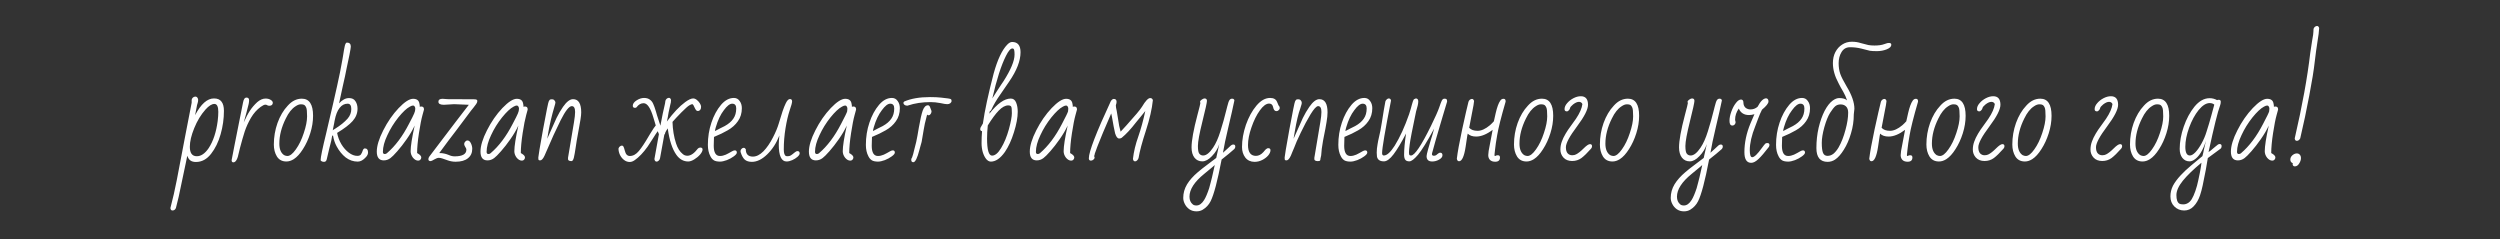 <?xml version="1.0" encoding="UTF-8"?> <svg xmlns="http://www.w3.org/2000/svg" width="982" height="94" viewBox="0 0 982 94" fill="none"><rect x="0" y="0" width="982" height="94" fill="#333333" stroke="none"/> <path d="M67.752 82.68C67.272 82.68 67 82.36 66.936 81.72C67.896 78.072 68.728 74.424 69.432 70.776L70.872 63.24L72.312 55.704L72.696 53.688C73.976 47.032 74.84 42.584 75.288 40.344V39.288C75.288 38.968 75.432 38.664 75.72 38.376C76.008 38.088 76.344 37.944 76.728 37.944C77.08 37.944 77.352 38.088 77.544 38.376C77.736 38.632 77.832 38.92 77.832 39.24C77.832 39.688 77.752 40.152 77.592 40.632L77.4 41.256C77.336 41.512 77.304 41.688 77.304 41.784L76.632 45.24C78.936 40.856 81.4 38.664 84.024 38.664C85.4 38.664 86.392 39.08 87 39.912C87.64 40.712 87.96 41.928 87.96 43.56C87.96 46.632 87.528 49.688 86.664 52.728C85.8 55.768 84.552 58.328 82.92 60.408C81.256 62.552 79.272 63.624 76.968 63.624C76.072 63.624 75.352 63.432 74.808 63.048C74.296 62.696 73.88 62.072 73.56 61.176L72.984 64.008C72.216 67.528 71.656 70.184 71.304 71.976C70.536 75.88 69.8 79.128 69.096 81.72C68.808 82.36 68.36 82.68 67.752 82.68ZM77.304 61.368C78.968 61.368 80.52 60.312 81.96 58.2C83.752 55.48 84.936 51.912 85.512 47.496C85.672 46.12 85.752 44.936 85.752 43.944C85.752 41.864 85.24 40.824 84.216 40.824C83.192 40.824 82.024 41.56 80.712 43.032C78.92 45.048 77.448 47.48 76.296 50.328C75.144 53.144 74.568 55.592 74.568 57.672C74.568 60.136 75.48 61.368 77.304 61.368ZM91.654 63.768C91.207 63.768 90.983 63.48 90.983 62.904L92.087 57.192L94.103 47.064C94.999 42.584 95.447 40.344 95.447 40.344C95.575 39.64 95.751 39.128 95.975 38.808C96.198 38.488 96.487 38.328 96.838 38.328C97.159 38.328 97.398 38.408 97.558 38.568C97.751 38.728 97.847 39.016 97.847 39.432C97.847 40.168 97.623 41.288 97.174 42.792C96.951 43.528 96.79 44.152 96.695 44.664C96.567 45.112 96.422 45.624 96.263 46.2C96.103 46.744 95.927 47.384 95.734 48.12C96.599 46.168 97.415 44.616 98.183 43.464C98.951 42.28 99.91 41.16 101.062 40.104C102.151 39.176 103.239 38.712 104.327 38.712C105.127 38.712 105.799 38.888 106.343 39.24C106.887 39.56 107.159 39.944 107.159 40.392C107.159 40.744 107.031 41.032 106.775 41.256C106.519 41.448 106.199 41.544 105.815 41.544C105.527 41.544 105.255 41.48 104.999 41.352C104.807 41.192 104.551 41.112 104.231 41.112C103.815 41.112 103.207 41.4 102.407 41.976C100.903 43.064 99.623 44.504 98.567 46.296C97.543 48.056 96.727 49.848 96.118 51.672C95.543 53.464 94.918 55.64 94.246 58.2L93.814 59.976C93.335 62.504 92.615 63.768 91.654 63.768ZM112.509 63.432C110.845 63.432 109.597 62.776 108.765 61.464C107.965 60.152 107.565 58.584 107.565 56.76C107.565 53.848 108.045 51.032 109.005 48.312C109.997 45.56 111.341 43.288 113.037 41.496C114.669 39.672 116.509 38.76 118.557 38.76C121.501 38.76 122.973 41 122.973 45.48C122.973 47.72 122.605 50.008 121.869 52.344C121.133 54.68 120.173 56.76 118.989 58.584C117.837 60.408 116.637 61.72 115.389 62.52C114.429 63.128 113.469 63.432 112.509 63.432ZM112.893 61.272C113.885 61.272 114.989 60.408 116.205 58.68C117.453 56.952 118.493 54.808 119.325 52.248C120.189 49.688 120.621 47.512 120.621 45.72C120.621 43.864 120.509 42.712 120.285 42.264C120.093 41.784 119.853 41.448 119.565 41.256C119.277 41.064 118.829 40.968 118.221 40.968C117.549 40.968 116.845 41.224 116.109 41.736C114.637 42.664 113.357 44.264 112.269 46.536C110.573 49.928 109.725 53.224 109.725 56.424C109.725 58.6 110.349 60.104 111.597 60.936C112.045 61.16 112.477 61.272 112.893 61.272ZM127.286 63.576C126.902 63.576 126.582 63.496 126.326 63.336C126.07 63.208 125.942 63.064 125.942 62.904C125.942 61.784 126.678 58.232 128.15 52.248L128.726 49.752C130.39 42.744 131.622 37.4 132.422 33.72C133.254 30.04 133.942 26.616 134.486 23.448L134.726 22.056C135.014 20.136 135.254 18.776 135.446 17.976C135.67 17.144 135.942 16.728 136.262 16.728C137.286 16.728 137.798 17.256 137.798 18.312C137.798 18.632 137.622 19.704 137.27 21.528C137.11 22.296 136.742 24.04 136.166 26.76C135.782 28.808 135.27 31.192 134.63 33.912L133.19 40.584C134.47 39.208 135.766 38.52 137.078 38.52C138.262 38.52 139.11 38.936 139.622 39.768C140.166 40.568 140.438 41.544 140.438 42.696C140.438 44.488 139.798 46.104 138.518 47.544C137.27 48.952 135.238 50.504 132.422 52.2C132.71 53.768 133.27 55.256 134.102 56.664C134.934 58.04 135.91 59.144 137.03 59.976C138.15 60.808 139.254 61.224 140.342 61.224C141.046 61.224 141.526 61.032 141.782 60.648C142.07 60.232 142.326 59.672 142.55 58.968C142.742 58.52 142.998 58.296 143.318 58.296C144.15 58.296 144.566 58.824 144.566 59.88C144.566 60.52 144.294 61.128 143.75 61.704C142.694 62.888 141.622 63.48 140.534 63.48C138.806 63.48 137.222 62.936 135.782 61.848C134.374 60.728 133.19 59.272 132.23 57.48C131.558 56.264 131.078 54.824 130.79 53.16L130.454 53.4C130.358 54.36 130.006 55.928 129.398 58.104L128.39 62.376C128.262 63.176 127.894 63.576 127.286 63.576ZM130.694 51.192C130.854 51.032 131.142 50.84 131.558 50.616C133.67 49.304 135.334 47.96 136.55 46.584C137.51 45.464 137.99 44.216 137.99 42.84C137.99 41.432 137.51 40.728 136.55 40.728C135.302 40.728 134.246 41.288 133.382 42.408C132.518 43.496 131.878 45.128 131.462 47.304C131.462 47.432 131.43 47.592 131.366 47.784C131.334 47.944 131.302 48.136 131.27 48.36C131.302 48.2 131.11 49.144 130.694 51.192ZM164.274 63.096C163.538 63.096 162.85 62.712 162.21 61.944C161.602 61.144 161.298 60.296 161.298 59.4C161.298 57.416 161.826 54.056 162.882 49.32C162.082 51.048 161.042 52.824 159.762 54.648C158.514 56.44 157.282 58.024 156.066 59.4C154.85 60.776 153.954 61.672 153.378 62.088C152.578 62.696 151.698 63 150.738 63C148.914 63 148.002 61.848 148.002 59.544C148.002 57.304 148.85 54.52 150.546 51.192C152.242 47.832 154.258 44.92 156.594 42.456C158.93 40.024 160.818 38.808 162.258 38.808C163.73 38.808 164.562 39.448 164.754 40.728C164.85 41.112 164.898 41.528 164.898 41.976C165.058 41.88 165.234 41.832 165.426 41.832C166.162 41.832 166.53 42.184 166.53 42.888V43.08L165.954 45.192C165.506 46.792 165.042 49.16 164.562 52.296C164.082 55.432 163.842 58.04 163.842 60.12L164.322 60.408C165.09 60.888 165.474 61.368 165.474 61.848C165.474 62.168 165.362 62.456 165.138 62.712C164.914 62.968 164.626 63.096 164.274 63.096ZM151.122 60.504C151.474 60.504 151.762 60.392 151.986 60.168C155.25 57.384 158.146 53.528 160.674 48.6C161.762 46.552 162.434 45.208 162.69 44.568C162.978 43.928 163.122 43.304 163.122 42.696C163.122 42.376 163.042 42.088 162.882 41.832C162.722 41.576 162.514 41.448 162.258 41.448C161.938 41.448 161.522 41.592 161.01 41.88C159.73 42.552 158.21 43.976 156.45 46.152C154.722 48.328 153.298 50.632 152.178 53.064C150.994 55.528 150.402 57.72 150.402 59.64C150.402 60.216 150.642 60.504 151.122 60.504ZM178.973 63.528C177.917 63.528 176.893 63.352 175.901 63C175.069 62.68 174.381 62.44 173.837 62.28C173.293 62.088 172.813 61.992 172.397 61.992C171.917 61.992 171.325 62.2 170.621 62.616C169.885 63.064 169.389 63.288 169.133 63.288C168.557 63.288 168.269 63.032 168.269 62.52C168.269 62.232 168.365 61.928 168.557 61.608L172.781 56.04C174.797 53.384 176.877 50.648 179.021 47.832C181.197 44.984 182.909 42.76 184.157 41.16L178.397 40.92L174.365 41.16C172.925 41.16 172.205 40.76 172.205 39.96C172.205 39.192 172.749 38.808 173.837 38.808L175.853 38.952L186.173 39C187.005 39 187.437 39.16 187.469 39.48V39.912C187.469 40.104 187.325 40.424 187.037 40.872C186.749 41.288 186.413 41.736 186.029 42.216L185.021 43.464L179.165 51.288C177.181 53.848 174.973 56.792 172.541 60.12C173.309 60.12 173.949 60.184 174.461 60.312C174.973 60.408 175.549 60.584 176.189 60.84C177.021 61.224 177.805 61.416 178.541 61.416C181.645 61.416 183.197 60.536 183.197 58.776C183.197 58.488 183.053 58.136 182.765 57.72C182.733 57.656 182.653 57.512 182.525 57.288C182.397 57.032 182.333 56.776 182.333 56.52C182.333 56.232 182.461 55.944 182.717 55.656C182.973 55.336 183.277 55.176 183.629 55.176C184.173 55.176 184.621 55.544 184.973 56.28C185.325 57.016 185.501 57.736 185.501 58.44C185.501 60.04 184.925 61.288 183.773 62.184C182.653 63.08 181.053 63.528 178.973 63.528ZM205.009 63.096C204.273 63.096 203.585 62.712 202.945 61.944C202.337 61.144 202.033 60.296 202.033 59.4C202.033 57.416 202.561 54.056 203.617 49.32C202.817 51.048 201.777 52.824 200.497 54.648C199.249 56.44 198.017 58.024 196.801 59.4C195.585 60.776 194.689 61.672 194.113 62.088C193.313 62.696 192.433 63 191.473 63C189.649 63 188.737 61.848 188.737 59.544C188.737 57.304 189.585 54.52 191.281 51.192C192.977 47.832 194.993 44.92 197.329 42.456C199.665 40.024 201.553 38.808 202.993 38.808C204.465 38.808 205.297 39.448 205.489 40.728C205.585 41.112 205.633 41.528 205.633 41.976C205.793 41.88 205.969 41.832 206.161 41.832C206.897 41.832 207.265 42.184 207.265 42.888V43.08L206.689 45.192C206.241 46.792 205.777 49.16 205.297 52.296C204.817 55.432 204.577 58.04 204.577 60.12L205.057 60.408C205.825 60.888 206.209 61.368 206.209 61.848C206.209 62.168 206.097 62.456 205.873 62.712C205.649 62.968 205.361 63.096 205.009 63.096ZM191.857 60.504C192.209 60.504 192.497 60.392 192.721 60.168C195.985 57.384 198.881 53.528 201.409 48.6C202.497 46.552 203.169 45.208 203.425 44.568C203.713 43.928 203.857 43.304 203.857 42.696C203.857 42.376 203.777 42.088 203.617 41.832C203.457 41.576 203.249 41.448 202.993 41.448C202.673 41.448 202.257 41.592 201.745 41.88C200.465 42.552 198.945 43.976 197.185 46.152C195.457 48.328 194.033 50.632 192.913 53.064C191.729 55.528 191.137 57.72 191.137 59.64C191.137 60.216 191.377 60.504 191.857 60.504ZM224.459 63.288C223.947 63.288 223.579 63.192 223.355 63C223.131 62.808 223.051 62.472 223.115 61.992L225.467 47.976C225.755 46.248 225.899 44.92 225.899 43.992C225.899 42.456 225.467 41.688 224.603 41.688C223.547 41.688 222.091 43.528 220.235 47.208C218.411 50.856 216.523 54.984 214.571 59.592L213.899 61.128C213.323 62.376 212.747 63 212.171 63C211.851 63 211.643 62.936 211.547 62.808C211.483 62.648 211.451 62.328 211.451 61.848C211.451 61.368 212.075 57.672 213.323 50.76C214.603 43.848 215.339 40.216 215.531 39.864C215.723 39.48 215.883 39.24 216.011 39.144C216.171 39.048 216.459 39 216.875 39C217.259 39 217.563 39.144 217.787 39.432C218.043 39.72 218.171 40.008 218.171 40.296C218.171 40.488 218.011 41.112 217.691 42.168C216.731 45.432 215.979 48.6 215.435 51.672L214.955 54.504C215.499 53.352 215.899 52.456 216.155 51.816C217.051 49.736 217.867 47.912 218.603 46.344C219.371 44.776 220.219 43.32 221.147 41.976C222.555 39.96 223.867 38.952 225.083 38.952C227.227 38.952 228.299 40.68 228.299 44.136C228.299 44.872 228.203 45.816 228.011 46.968C227.819 48.12 227.611 49.304 227.387 50.52C226.939 52.856 226.651 54.456 226.523 55.32L226.187 57.528C225.899 59.512 225.643 60.968 225.419 61.896C225.195 62.824 224.875 63.288 224.459 63.288ZM247.358 63.624C246.558 63.624 245.822 63.368 245.15 62.856C244.478 62.344 243.934 61.672 243.518 60.84C243.134 60.008 242.942 59.176 242.942 58.344C243.038 58.024 243.214 57.752 243.47 57.528C243.758 57.304 244.03 57.192 244.286 57.192C244.542 57.192 244.734 57.304 244.862 57.528C245.022 57.784 245.214 58.344 245.438 59.208C245.758 60.584 246.414 61.272 247.406 61.272C248.686 61.272 249.87 60.616 250.958 59.304C252.046 57.992 253.294 56.12 254.702 53.688L255.422 52.488C256.542 50.664 257.262 49.592 257.582 49.272C257.198 47.928 256.894 46.92 256.67 46.248C255.55 42.44 254.27 40.536 252.83 40.536C251.742 40.536 250.814 41.064 250.046 42.12C249.95 42.28 249.742 42.36 249.422 42.36C248.846 42.36 248.558 42.088 248.558 41.544C248.558 40.776 249.054 40.072 250.046 39.432C251.038 38.792 252.014 38.472 252.974 38.472C253.934 38.472 254.702 38.696 255.278 39.144C255.854 39.56 256.286 40.104 256.574 40.776C256.894 41.448 257.262 42.488 257.678 43.896C257.71 44.056 257.838 44.504 258.062 45.24L259.406 49.368C260.174 45.304 260.67 42.888 260.894 42.12C261.182 40.936 261.342 40.088 261.374 39.576C261.47 39.256 261.646 38.984 261.902 38.76C262.19 38.536 262.478 38.424 262.766 38.424C263.15 38.424 263.422 38.696 263.582 39.24C263.582 39.912 263.486 40.536 263.294 41.112C263.198 41.4 262.974 42.424 262.622 44.184C262.43 45.464 262.206 46.648 261.95 47.736C264.478 44.312 266.878 41.768 269.15 40.104C270.462 39.144 271.502 38.664 272.27 38.664C272.75 38.664 273.23 38.856 273.71 39.24C274.19 39.624 274.59 40.072 274.91 40.584C275.23 41.096 275.39 41.544 275.39 41.928C275.39 42.472 275.262 42.888 275.006 43.176C274.782 43.464 274.494 43.608 274.142 43.608C273.854 43.608 273.614 43.496 273.422 43.272C273.23 43.016 273.038 42.68 272.846 42.264C272.782 42.136 272.686 41.944 272.558 41.688C272.462 41.432 272.35 41.24 272.222 41.112C272.126 40.984 272.014 40.92 271.886 40.92C271.662 40.92 271.278 41.08 270.734 41.4C270.222 41.688 269.198 42.6 267.662 44.136C266.158 45.672 264.99 46.92 264.158 47.88C264.254 50.984 264.718 53.8 265.55 56.328C266.158 58.216 267.038 59.608 268.19 60.504C268.67 60.952 269.278 61.176 270.014 61.176C271.326 61.176 272.702 60.232 274.142 58.344C274.398 58.088 274.718 57.96 275.102 57.96C275.678 57.96 275.966 58.216 275.966 58.728C275.966 59.272 275.646 59.928 275.006 60.696C274.366 61.432 273.598 62.072 272.702 62.616C271.806 63.16 271.022 63.432 270.35 63.432C268.494 63.432 266.942 62.568 265.694 60.84C264.062 58.568 262.926 55.096 262.286 50.424C261.838 51.096 261.518 51.64 261.326 52.056V52.104C261.262 52.488 261.134 52.76 260.942 52.92C260.206 56.824 259.646 59.896 259.262 62.136C259.198 62.52 259.022 62.84 258.734 63.096C258.478 63.352 258.206 63.48 257.918 63.48C257.438 63.48 257.15 63.144 257.054 62.472L258.83 52.632C258.702 52.472 258.622 52.296 258.59 52.104L258.35 51.528C257.774 52.328 257.102 53.352 256.334 54.6C255.79 55.496 255.134 56.504 254.366 57.624C252.702 59.96 251.022 61.72 249.326 62.904C248.654 63.384 247.998 63.624 247.358 63.624ZM282.853 63.48C281.829 63.48 281.029 63.32 280.453 63C279.877 62.648 279.413 62.12 279.061 61.416C278.389 60.168 278.053 58.664 278.053 56.904C278.053 53.832 278.517 50.92 279.445 48.168C280.373 45.384 281.637 43.048 283.237 41.16C284.773 39.368 286.453 38.472 288.277 38.472C289.237 38.472 289.989 38.872 290.533 39.672C291.109 40.44 291.397 41.384 291.397 42.504C291.397 44.456 290.885 46.152 289.861 47.592C288.869 49.032 287.525 50.232 285.829 51.192C284.357 52.056 282.565 52.92 280.453 53.784L280.357 57.24C280.357 59.928 281.173 61.272 282.805 61.272C283.541 61.272 284.309 61.096 285.109 60.744C285.909 60.36 286.741 59.912 287.605 59.4C288.021 59.176 288.357 59.064 288.613 59.064C289.157 59.064 289.429 59.352 289.429 59.928C289.429 60.344 289.029 60.84 288.229 61.416C287.461 61.992 286.549 62.488 285.493 62.904C284.437 63.288 283.557 63.48 282.853 63.48ZM280.837 51.48C281.125 51.32 281.765 50.984 282.757 50.472C283.205 50.28 283.845 49.96 284.677 49.512C286.181 48.68 287.301 47.72 288.037 46.632C288.805 45.544 289.189 44.2 289.189 42.6C289.189 41.352 288.661 40.728 287.605 40.728C286.677 40.728 285.589 41.576 284.341 43.272C283.029 44.968 281.973 47.192 281.173 49.944C280.949 50.712 280.837 51.224 280.837 51.48ZM295.343 63.576C294.191 63.576 293.279 63.304 292.607 62.76C291.935 62.184 291.391 61.24 290.975 59.928C290.911 59.832 290.879 59.624 290.879 59.304C290.879 59.016 291.007 58.744 291.263 58.488C291.519 58.2 291.807 58.056 292.127 58.056C292.415 58.056 292.687 58.232 292.943 58.584C292.943 60.536 293.871 61.512 295.727 61.512C297.103 61.512 298.479 60.824 299.855 59.448C301.231 58.04 302.495 56.2 303.647 53.928C304.671 51.944 305.423 50.136 305.903 48.504L306.287 47.256C306.639 46.072 307.007 44.888 307.391 43.704C307.807 42.488 308.223 41.448 308.639 40.584C309.183 39.464 309.727 38.904 310.271 38.904C310.847 38.904 311.135 39.208 311.135 39.816C311.135 40.36 310.831 41.496 310.223 43.224C309.551 45.24 308.991 47.64 308.543 50.424C308.095 53.176 307.871 55.928 307.871 58.68C307.871 60.248 308.191 61.128 308.831 61.32L309.407 61.368C309.887 61.368 310.303 61.256 310.655 61.032C310.751 61 310.975 60.84 311.327 60.552C311.391 60.488 311.647 60.28 312.095 59.928C312.543 59.544 312.927 59.352 313.247 59.352C313.823 59.352 314.111 59.656 314.111 60.264C314.111 60.648 313.823 61.096 313.247 61.608C312.671 62.12 311.983 62.552 311.183 62.904C310.383 63.256 309.647 63.432 308.975 63.432C306.927 63.432 305.903 61.208 305.903 56.76C305.903 55.896 305.983 54.712 306.143 53.208C304.991 56.184 303.391 58.664 301.343 60.648C299.327 62.6 297.327 63.576 295.343 63.576ZM334.009 63.096C333.273 63.096 332.585 62.712 331.945 61.944C331.337 61.144 331.033 60.296 331.033 59.4C331.033 57.416 331.561 54.056 332.617 49.32C331.817 51.048 330.777 52.824 329.497 54.648C328.249 56.44 327.017 58.024 325.801 59.4C324.585 60.776 323.689 61.672 323.113 62.088C322.313 62.696 321.433 63 320.473 63C318.649 63 317.737 61.848 317.737 59.544C317.737 57.304 318.585 54.52 320.281 51.192C321.977 47.832 323.993 44.92 326.329 42.456C328.665 40.024 330.553 38.808 331.993 38.808C333.465 38.808 334.297 39.448 334.489 40.728C334.585 41.112 334.633 41.528 334.633 41.976C334.793 41.88 334.969 41.832 335.161 41.832C335.897 41.832 336.265 42.184 336.265 42.888V43.08L335.689 45.192C335.241 46.792 334.777 49.16 334.297 52.296C333.817 55.432 333.577 58.04 333.577 60.12L334.057 60.408C334.825 60.888 335.209 61.368 335.209 61.848C335.209 62.168 335.097 62.456 334.873 62.712C334.649 62.968 334.361 63.096 334.009 63.096ZM320.857 60.504C321.209 60.504 321.497 60.392 321.721 60.168C324.985 57.384 327.881 53.528 330.409 48.6C331.849 45.88 332.633 44.264 332.761 43.752C332.825 43.176 332.857 42.824 332.857 42.696C332.857 42.376 332.777 42.088 332.617 41.832C332.457 41.576 332.249 41.448 331.993 41.448C331.673 41.448 331.257 41.592 330.745 41.88C329.465 42.552 327.945 43.976 326.185 46.152C324.457 48.328 323.033 50.632 321.913 53.064C320.729 55.528 320.137 57.72 320.137 59.64C320.137 60.216 320.377 60.504 320.857 60.504ZM344.915 63.48C343.891 63.48 343.091 63.32 342.515 63C341.939 62.648 341.475 62.12 341.123 61.416C340.451 60.168 340.115 58.664 340.115 56.904C340.115 53.832 340.579 50.92 341.507 48.168C342.435 45.384 343.699 43.048 345.299 41.16C346.835 39.368 348.515 38.472 350.339 38.472C351.299 38.472 352.051 38.872 352.595 39.672C353.171 40.44 353.459 41.384 353.459 42.504C353.459 44.456 352.947 46.152 351.923 47.592C350.931 49.032 349.587 50.232 347.891 51.192C346.419 52.056 344.627 52.92 342.515 53.784L342.419 57.24C342.419 59.928 343.235 61.272 344.867 61.272C345.603 61.272 346.371 61.096 347.171 60.744C347.971 60.36 348.803 59.912 349.667 59.4C350.083 59.176 350.419 59.064 350.675 59.064C351.219 59.064 351.491 59.352 351.491 59.928C351.491 60.344 351.091 60.84 350.291 61.416C349.523 61.992 348.611 62.488 347.555 62.904C346.499 63.288 345.619 63.48 344.915 63.48ZM342.899 51.48C343.187 51.32 343.827 50.984 344.819 50.472C345.267 50.28 345.907 49.96 346.739 49.512C348.243 48.68 349.363 47.72 350.099 46.632C350.867 45.544 351.251 44.2 351.251 42.6C351.251 41.352 350.723 40.728 349.667 40.728C348.739 40.728 347.651 41.576 346.403 43.272C345.091 44.968 344.035 47.192 343.235 49.944C343.011 50.712 342.899 51.224 342.899 51.48ZM356.254 41.496C355.87 41.496 355.534 41.384 355.246 41.16C354.99 40.936 354.862 40.696 354.862 40.44C354.862 40.216 354.974 40.024 355.198 39.864C357.886 38.712 361.246 38.136 365.278 38.136C367.006 38.136 368.43 38.2 369.55 38.328C370.638 38.488 371.582 38.6 372.382 38.664C373.054 38.76 373.454 38.872 373.582 39C373.71 39.16 373.774 39.384 373.774 39.672C373.774 39.96 373.614 40.248 373.294 40.536C372.974 40.792 372.574 40.92 372.094 40.92C371.55 40.92 370.638 40.776 369.358 40.488C368.014 40.232 366.734 40.104 365.518 40.104C362.254 40.104 359.294 40.552 356.638 41.448L356.446 41.496H356.254ZM358.75 63.72C358.206 63.72 357.934 63.4 357.934 62.76C357.934 62.44 358.046 62.136 358.27 61.848C358.558 61.08 358.846 60.04 359.134 58.728C359.518 57.096 359.774 56.088 359.902 55.704L360.382 53.256L360.91 50.184C361.454 47.048 361.966 44.792 362.446 43.416C362.958 42.04 363.646 41.352 364.51 41.352C364.83 41.352 365.086 41.56 365.278 41.976L365.902 43.608C365.902 44.28 365.662 44.792 365.182 45.144C365.054 45.24 364.894 45.288 364.702 45.288C364.51 45.288 364.334 45.192 364.174 45C363.438 47.72 362.99 49.704 362.83 50.952C362.51 53.032 362.238 54.632 362.014 55.752C361.886 56.104 361.742 56.616 361.582 57.288L361.15 58.872C360.318 62.104 359.518 63.72 358.75 63.72ZM389.204 63.48C388.564 63.48 387.956 63.144 387.38 62.472C386.836 61.8 386.388 60.904 386.036 59.784C385.716 58.664 385.556 57.48 385.556 56.232C385.556 54.696 385.62 53.128 385.748 51.528C385.268 51.464 385.028 51.192 385.028 50.712C385.028 50.616 385.06 50.44 385.124 50.184L386.084 48.504C386.788 43.512 388.196 36.968 390.308 28.872C391.812 23.432 393.588 19.656 395.636 17.544C396.308 16.84 396.948 16.488 397.556 16.488C399.764 16.488 400.868 17.832 400.868 20.52C400.868 23.88 399.38 27.72 396.404 32.04C395.572 33.288 394.42 34.968 392.948 37.08C391.412 39.256 390.244 41.24 389.444 43.032C389.284 43.384 389.06 43.624 388.772 43.752L388.628 44.664C391.732 40.696 394.532 38.712 397.028 38.712C398.02 38.712 398.724 39.24 399.14 40.296C399.556 41.32 399.764 42.52 399.764 43.896C399.764 46.136 399.268 48.824 398.276 51.96C397.316 55.064 396.132 57.64 394.724 59.688C392.932 62.216 391.092 63.48 389.204 63.48ZM391.508 35.928C392.404 34.584 393.012 33.656 393.332 33.144L394.148 31.944C397.06 27.4 398.516 23.896 398.516 21.432C398.516 20.632 398.468 20.04 398.372 19.656C398.276 19.24 398.036 19.032 397.652 19.032C396.948 19.032 396.116 19.992 395.156 21.912C393.268 25.656 391.476 31.24 389.78 38.664L391.508 35.928ZM389.684 61.128C390.868 61.128 392.052 60.136 393.236 58.152C394.452 56.168 395.476 53.688 396.308 50.712C397.076 47.864 397.46 45.784 397.46 44.472C397.46 43.064 397.38 42.216 397.22 41.928C397.06 41.576 396.66 41.4 396.02 41.4C394.868 41.4 393.636 42.072 392.324 43.416C391.044 44.728 389.604 46.68 388.004 49.272C387.812 51.096 387.716 52.792 387.716 54.36C387.716 58.872 388.372 61.128 389.684 61.128ZM420.774 63.096C420.038 63.096 419.35 62.712 418.71 61.944C418.102 61.144 417.798 60.296 417.798 59.4C417.798 57.416 418.326 54.056 419.382 49.32C418.582 51.048 417.542 52.824 416.262 54.648C415.014 56.44 413.782 58.024 412.566 59.4C411.35 60.776 410.454 61.672 409.878 62.088C409.078 62.696 408.198 63 407.238 63C405.414 63 404.502 61.848 404.502 59.544C404.502 57.304 405.35 54.52 407.046 51.192C408.742 47.832 410.758 44.92 413.094 42.456C415.43 40.024 417.318 38.808 418.758 38.808C420.23 38.808 421.062 39.448 421.254 40.728C421.35 41.112 421.398 41.528 421.398 41.976C421.558 41.88 421.734 41.832 421.926 41.832C422.662 41.832 423.03 42.184 423.03 42.888V43.08L422.454 45.192C422.006 46.792 421.542 49.16 421.062 52.296C420.582 55.432 420.342 58.04 420.342 60.12L420.822 60.408C421.59 60.888 421.974 61.368 421.974 61.848C421.974 62.168 421.862 62.456 421.638 62.712C421.414 62.968 421.126 63.096 420.774 63.096ZM407.622 60.504C407.974 60.504 408.262 60.392 408.486 60.168C411.75 57.384 414.646 53.528 417.174 48.6C418.614 45.88 419.398 44.264 419.526 43.752C419.59 43.176 419.622 42.824 419.622 42.696C419.622 42.376 419.542 42.088 419.382 41.832C419.222 41.576 419.014 41.448 418.758 41.448C418.438 41.448 418.022 41.592 417.51 41.88C416.23 42.552 414.71 43.976 412.95 46.152C411.222 48.328 409.798 50.632 408.678 53.064C407.494 55.528 406.902 57.72 406.902 59.64C406.902 60.216 407.142 60.504 407.622 60.504ZM445.889 63.384C445.377 63.384 445.089 63.048 445.025 62.376C445.345 59.56 446.049 56.632 447.137 53.592C448.161 50.648 449.073 47.32 449.873 43.608L448.049 45.864L446.225 48.072C444.209 50.696 442.337 52.712 440.609 54.12C440.321 54.312 440.001 54.408 439.649 54.408C439.297 54.408 438.993 54.248 438.737 53.928C438.481 53.608 438.241 53.096 438.017 52.392C437.825 51.656 437.633 50.744 437.441 49.656L436.721 45.624L436.481 44.568C433.921 50.456 432.177 54.616 431.249 57.048C431.153 57.336 431.041 57.624 430.913 57.912C430.817 58.168 430.721 58.44 430.625 58.728L430.049 60.312C429.985 60.504 429.953 60.664 429.953 60.792C429.889 61.048 429.825 61.24 429.761 61.368C429.889 61.464 429.953 61.656 429.953 61.944C429.953 62.2 429.793 62.456 429.473 62.712C429.185 62.968 428.865 63.096 428.513 63.096C427.969 63.096 427.697 62.792 427.697 62.184C427.697 59.592 430.577 52.104 436.337 39.72C436.721 39.144 437.105 38.856 437.489 38.856C438.225 38.856 438.593 39.24 438.593 40.008C438.593 40.328 438.497 40.776 438.305 41.352C438.305 41.928 438.417 42.648 438.641 43.512C438.769 44.184 438.977 45.448 439.265 47.304C439.425 48.68 439.729 50.152 440.177 51.72L442.433 49.272C445.825 45.528 447.873 43.08 448.577 41.928C449.921 39.656 450.993 38.52 451.793 38.52C452.337 38.52 452.689 38.792 452.849 39.336C452.497 42.792 451.585 46.776 450.113 51.288C448.609 55.896 447.649 59.48 447.233 62.04C447.137 62.424 446.945 62.744 446.657 63C446.401 63.256 446.145 63.384 445.889 63.384ZM469.962 83.016C468.906 83.016 467.978 82.744 467.178 82.2C466.41 81.656 465.818 80.968 465.402 80.136C464.986 79.336 464.778 78.536 464.778 77.736C464.778 75.848 465.274 74.072 466.266 72.408C467.258 70.776 468.682 69.176 470.538 67.608C471.242 66.968 472.858 65.704 475.386 63.816L477.738 62.04L477.978 60.936L478.314 59.448C478.474 58.68 478.586 58.168 478.65 57.912L478.938 56.616C478.362 58.376 477.402 59.944 476.058 61.32C474.746 62.696 473.482 63.384 472.266 63.384C470.986 63.384 469.962 62.904 469.194 61.944C468.426 60.952 468.042 59.608 468.042 57.912C468.042 55.224 468.81 50.984 470.346 45.192C471.114 42.312 471.498 40.76 471.498 40.536L471.402 39.96C471.37 39.736 471.578 39.464 472.026 39.144C472.474 38.824 472.842 38.664 473.13 38.664C473.77 38.664 474.09 38.984 474.09 39.624C474.09 40.264 473.498 42.952 472.314 47.688C471.13 52.424 470.538 55.64 470.538 57.336C470.538 59 470.746 60.04 471.162 60.456C471.546 60.872 472.026 61.08 472.602 61.08C473.818 61.08 475.114 60.056 476.49 58.008C477.578 56.408 478.538 54.264 479.37 51.576C480.234 48.856 481.034 45.992 481.77 42.984L482.01 42.024C482.362 40.584 482.666 39.688 482.922 39.336C483.178 38.952 483.53 38.76 483.978 38.76C484.33 38.76 484.57 38.856 484.698 39.048C484.858 39.208 484.906 39.384 484.842 39.576C484.362 41.944 483.578 45.416 482.49 49.992C481.498 54.152 480.794 57.496 480.378 60.024C480.282 60.088 480.842 59.576 482.058 58.488C482.698 57.848 483.178 57.4 483.498 57.144C483.818 56.888 484.122 56.76 484.41 56.76C484.954 56.76 485.226 57.032 485.226 57.576C485.226 57.96 485.098 58.28 484.842 58.536C483.562 59.688 481.898 61.064 479.85 62.664C478.25 71.048 476.81 76.504 475.53 79.032C474.826 80.44 473.786 81.56 472.41 82.392C471.706 82.808 470.89 83.016 469.962 83.016ZM469.962 80.712C471.082 80.712 472.09 79.992 472.986 78.552C473.594 77.592 474.25 76.056 474.954 73.944L475.578 71.592L476.058 69.72L477.162 64.824L476.346 65.544C475.226 66.504 474.122 67.416 473.034 68.28C469.162 71.416 467.226 74.408 467.226 77.256C467.226 78.568 467.658 79.576 468.522 80.28C468.842 80.568 469.322 80.712 469.962 80.712ZM492.806 63.576C491.27 63.576 490.054 63.016 489.158 61.896C488.294 60.744 487.862 59.368 487.862 57.768C487.862 54.952 488.374 52.04 489.398 49.032C490.454 46.024 491.83 43.512 493.526 41.496C495.222 39.48 497.014 38.472 498.902 38.472C500.278 38.472 501.174 38.968 501.59 39.96C501.686 40.12 501.766 40.296 501.83 40.488C501.894 40.648 501.958 40.808 502.022 40.968C502.182 41.416 502.342 41.672 502.502 41.736C502.63 42.056 502.694 42.296 502.694 42.456C502.694 42.744 502.55 43.016 502.262 43.272C502.006 43.528 501.718 43.656 501.398 43.656C500.726 43.656 500.294 43.16 500.102 42.168C499.91 41.176 499.382 40.68 498.518 40.68C497.366 40.68 496.15 41.576 494.87 43.368C493.59 45.128 492.486 47.368 491.558 50.088C490.662 52.648 490.214 54.936 490.214 56.952C490.214 59.8 491.254 61.224 493.334 61.224C494.39 61.224 495.366 60.728 496.262 59.736C496.358 59.608 496.534 59.4 496.79 59.112C497.046 58.792 497.286 58.568 497.51 58.44C497.734 58.28 497.942 58.2 498.134 58.2C498.742 58.2 499.046 58.472 499.046 59.016C499.046 59.656 498.742 60.344 498.134 61.08C497.526 61.784 496.742 62.376 495.782 62.856C494.822 63.336 493.83 63.576 492.806 63.576ZM517.616 63.288C517.104 63.288 516.736 63.192 516.512 63C516.288 62.808 516.208 62.472 516.272 61.992L518.624 47.976C518.912 46.248 519.056 44.92 519.056 43.992C519.056 42.456 518.624 41.688 517.76 41.688C517.088 41.688 516.096 42.76 514.784 44.904C513.504 47.016 512.224 49.416 510.944 52.104C509.664 54.76 508.8 56.728 508.352 58.008L507.68 59.592C507.392 60.392 507.184 60.904 507.056 61.128C506.48 62.376 505.904 63 505.328 63C505.008 63 504.8 62.936 504.704 62.808C504.64 62.648 504.608 62.328 504.608 61.848C504.608 61.368 505.232 57.672 506.48 50.76C507.76 43.848 508.496 40.216 508.688 39.864C508.88 39.48 509.04 39.24 509.168 39.144C509.328 39.048 509.616 39 510.032 39C510.416 39 510.72 39.144 510.944 39.432C511.2 39.72 511.328 40.008 511.328 40.296C511.328 40.616 511.296 40.856 511.232 41.016C511.232 41.08 511.072 41.608 510.752 42.6C509.984 44.68 509.264 47.704 508.592 51.672L508.112 54.504C508.656 53.352 509.056 52.456 509.312 51.816C510.208 49.736 511.024 47.912 511.76 46.344C512.528 44.776 513.376 43.32 514.304 41.976C515.712 39.96 517.024 38.952 518.24 38.952C520.384 38.952 521.456 40.68 521.456 44.136C521.456 45.192 521.328 46.456 521.072 47.928C520.848 49.4 520.464 51.448 519.92 54.072L519.68 55.32C519.264 57.624 519.024 59.528 518.96 61.032L518.672 62.328C518.672 62.712 518.608 62.968 518.48 63.096C518.384 63.224 518.096 63.288 517.616 63.288ZM530.493 63.48C529.469 63.48 528.669 63.32 528.093 63C527.517 62.648 527.053 62.12 526.701 61.416C526.029 60.168 525.693 58.664 525.693 56.904C525.693 53.832 526.157 50.92 527.085 48.168C528.013 45.384 529.277 43.048 530.877 41.16C532.413 39.368 534.093 38.472 535.917 38.472C536.877 38.472 537.629 38.872 538.173 39.672C538.749 40.44 539.037 41.384 539.037 42.504C539.037 44.456 538.525 46.152 537.501 47.592C536.509 49.032 535.165 50.232 533.469 51.192C531.997 52.056 530.205 52.92 528.093 53.784L527.997 57.24C527.997 59.928 528.813 61.272 530.445 61.272C531.181 61.272 531.949 61.096 532.749 60.744C533.549 60.36 534.381 59.912 535.245 59.4C535.661 59.176 535.997 59.064 536.253 59.064C536.797 59.064 537.069 59.352 537.069 59.928C537.069 60.344 536.669 60.84 535.869 61.416C535.101 61.992 534.189 62.488 533.133 62.904C532.077 63.288 531.197 63.48 530.493 63.48ZM528.477 51.48C528.765 51.32 529.405 50.984 530.397 50.472C530.845 50.28 531.485 49.96 532.317 49.512C533.821 48.68 534.941 47.72 535.677 46.632C536.445 45.544 536.829 44.2 536.829 42.6C536.829 41.352 536.301 40.728 535.245 40.728C534.317 40.728 533.229 41.576 531.981 43.272C530.669 44.968 529.613 47.192 528.813 49.944C528.589 50.712 528.477 51.224 528.477 51.48ZM562.568 63.432C561.096 63.432 560.36 62.728 560.36 61.32C560.36 60.968 560.568 60.04 560.984 58.536L561.896 55.416L562.184 54.456L562.664 52.92C563.016 51.768 563.24 50.968 563.336 50.52C560.584 55.608 558.472 59.032 557 60.792C555.528 62.52 554.392 63.384 553.592 63.384C552.824 63.384 552.28 63.16 551.96 62.712C551.672 62.264 551.528 61.624 551.528 60.792C551.528 58.648 551.784 55.864 552.296 52.44C550.44 56.024 548.808 58.744 547.4 60.6C545.992 62.456 544.728 63.384 543.608 63.384C542.04 63.384 541.128 62.76 540.872 61.512C540.808 60.936 540.776 60.424 540.776 59.976C540.776 58.92 540.888 57.8 541.112 56.616L541.352 55.272C542.024 52.488 542.504 50.088 542.792 48.072C543.368 44.328 543.832 41.576 544.184 39.816C544.28 39.528 544.456 39.272 544.712 39.048C545 38.792 545.256 38.664 545.48 38.664C545.992 38.664 546.296 38.936 546.392 39.48C544.056 51.352 542.888 58.232 542.888 60.12C542.888 60.76 543.112 61.08 543.56 61.08C544.776 61.08 546.2 59.8 547.832 57.24C549.88 53.944 551.768 49.816 553.496 44.856C554.04 43.16 554.392 41.96 554.552 41.256C554.872 40.104 555.096 39.432 555.224 39.24C555.32 39.016 555.624 38.824 556.136 38.664C556.776 38.664 557.096 39.064 557.096 39.864C557.096 40.664 556.808 41.976 556.232 43.8C554.76 50.776 553.928 55.08 553.736 56.712C553.544 58.184 553.448 59.208 553.448 59.784C553.448 60.296 553.496 60.648 553.592 60.84C553.688 61 553.912 61.08 554.264 61.08C555.672 61.08 558.28 57.208 562.088 49.464C563.752 46.072 564.84 43.624 565.352 42.12C565.768 40.872 566.104 39.992 566.36 39.48C566.616 39 566.952 38.76 567.368 38.76C567.816 38.76 568.104 38.84 568.232 39C568.36 39.16 568.424 39.464 568.424 39.912C568.264 40.552 568.024 41.352 567.704 42.312L566.696 45.672L565.544 49.56C564.104 54.424 563.208 57.56 562.856 58.968L562.52 60.168C562.488 60.168 562.472 60.296 562.472 60.552C562.472 60.968 562.728 61.176 563.24 61.176C563.752 61.176 564.2 60.968 564.584 60.552C565.032 60.168 565.4 59.976 565.688 59.976C566.296 59.976 566.6 60.312 566.6 60.984C566.6 61.624 566.152 62.2 565.256 62.712C564.392 63.192 563.496 63.432 562.568 63.432ZM587.32 63.528C586.424 63.528 585.736 63.288 585.256 62.808C584.808 62.328 584.584 61.704 584.584 60.936C584.584 60.136 584.792 58.76 585.208 56.808L586.312 51C583.976 52.76 581.816 53.64 579.832 53.64C578.392 53.64 577.288 53.256 576.52 52.488C576.456 52.808 576.392 53.128 576.328 53.448C576.296 53.768 576.248 54.088 576.184 54.408C576.056 55.464 575.896 56.536 575.704 57.624C575.128 61.432 574.264 63.336 573.112 63.336C572.632 63.336 572.344 63 572.248 62.328C572.536 59.832 573.24 55.96 574.36 50.712C575.512 45.432 576.328 41.864 576.808 40.008C576.904 39.688 577.08 39.416 577.336 39.192C577.624 38.968 577.912 38.856 578.2 38.856C578.584 38.856 578.856 39.128 579.016 39.672C579.016 40.184 578.728 41.848 578.152 44.664C577.704 46.808 577.352 48.648 577.096 50.184C577.8 50.984 578.904 51.384 580.408 51.384C581.88 51.384 583.496 50.648 585.256 49.176C585.8 48.696 586.312 48.184 586.792 47.64L587.512 44.424C588.056 42.088 588.648 40.472 589.288 39.576C589.608 39.064 590.04 38.808 590.584 38.808C591.128 38.808 591.4 39.112 591.4 39.72V39.96C589.64 46.008 588.536 50.392 588.088 53.112C587.672 55.448 587.4 57.288 587.272 58.632C587.176 59.688 587.112 60.264 587.08 60.36L587.032 60.984C587.032 61.176 587.112 61.272 587.272 61.272C587.4 61.272 587.512 61.224 587.608 61.128C587.768 61.032 588.024 60.984 588.376 60.984C588.92 60.984 589.192 61.272 589.192 61.848C589.192 62.968 588.568 63.528 587.32 63.528ZM599.634 63.432C597.97 63.432 596.722 62.776 595.89 61.464C595.09 60.152 594.69 58.584 594.69 56.76C594.69 53.848 595.17 51.032 596.13 48.312C597.122 45.56 598.466 43.288 600.162 41.496C601.794 39.672 603.634 38.76 605.682 38.76C608.626 38.76 610.098 41 610.098 45.48C610.098 47.72 609.73 50.008 608.994 52.344C608.258 54.68 607.298 56.76 606.114 58.584C604.962 60.408 603.762 61.72 602.514 62.52C601.554 63.128 600.594 63.432 599.634 63.432ZM600.018 61.272C601.01 61.272 602.114 60.408 603.33 58.68C604.578 56.952 605.618 54.808 606.45 52.248C607.314 49.688 607.746 47.512 607.746 45.72C607.746 43.864 607.634 42.712 607.41 42.264C607.218 41.784 606.978 41.448 606.69 41.256C606.402 41.064 605.954 40.968 605.346 40.968C604.674 40.968 603.97 41.224 603.234 41.736C601.762 42.664 600.482 44.264 599.394 46.536C597.698 49.928 596.85 53.224 596.85 56.424C596.85 58.6 597.474 60.104 598.722 60.936C599.17 61.16 599.602 61.272 600.018 61.272ZM617.531 63.24C616.091 63.24 614.955 62.792 614.123 61.896C613.323 61 612.923 59.96 612.923 58.776C612.923 57.72 613.099 56.696 613.451 55.704C613.803 54.68 614.315 53.608 614.987 52.488C615.595 51.464 616.251 50.488 616.955 49.56C617.915 48.28 618.603 47.32 619.019 46.68C620.523 44.44 621.371 42.504 621.563 40.872C621.307 40.296 620.859 40.008 620.219 40.008C619.547 40.008 618.779 40.344 617.915 41.016C617.179 41.624 616.779 42.104 616.715 42.456C616.683 42.744 616.523 43.032 616.235 43.32C615.979 43.608 615.739 43.752 615.515 43.752C614.875 43.752 614.555 43.464 614.555 42.888C614.555 42.088 614.891 41.304 615.563 40.536C616.235 39.736 617.067 39.08 618.059 38.568C619.051 38.056 620.011 37.8 620.939 37.8C622.827 37.8 623.771 38.92 623.771 41.16C623.771 42.984 622.331 45.816 619.451 49.656C616.539 53.528 615.083 56.248 615.083 57.816C615.083 58.936 615.323 59.752 615.803 60.264C616.283 60.744 616.859 60.984 617.531 60.984C618.139 60.984 618.651 60.872 619.067 60.648C619.899 60.232 620.875 59.464 621.995 58.344C623.147 57.192 623.995 56.616 624.539 56.616C625.083 56.616 625.355 56.888 625.355 57.432C625.355 57.784 625.227 58.104 624.971 58.392C623.499 60.056 622.235 61.288 621.179 62.088C620.123 62.856 618.907 63.24 617.531 63.24ZM633.384 63.432C631.72 63.432 630.472 62.776 629.64 61.464C628.84 60.152 628.44 58.584 628.44 56.76C628.44 53.848 628.92 51.032 629.88 48.312C630.872 45.56 632.216 43.288 633.912 41.496C635.544 39.672 637.384 38.76 639.432 38.76C642.376 38.76 643.848 41 643.848 45.48C643.848 47.72 643.48 50.008 642.744 52.344C642.008 54.68 641.048 56.76 639.864 58.584C638.712 60.408 637.512 61.72 636.264 62.52C635.304 63.128 634.344 63.432 633.384 63.432ZM633.768 61.272C634.76 61.272 635.864 60.408 637.08 58.68C638.328 56.952 639.368 54.808 640.2 52.248C641.064 49.688 641.496 47.512 641.496 45.72C641.496 43.864 641.384 42.712 641.16 42.264C640.968 41.784 640.728 41.448 640.44 41.256C640.152 41.064 639.704 40.968 639.096 40.968C638.424 40.968 637.72 41.224 636.984 41.736C635.512 42.664 634.232 44.264 633.144 46.536C631.448 49.928 630.6 53.224 630.6 56.424C630.6 58.6 631.224 60.104 632.472 60.936C632.92 61.16 633.352 61.272 633.768 61.272ZM661.446 83.016C660.39 83.016 659.462 82.744 658.662 82.2C657.894 81.656 657.302 80.968 656.886 80.136C656.47 79.336 656.262 78.536 656.262 77.736C656.262 75.848 656.758 74.072 657.75 72.408C658.742 70.776 660.166 69.176 662.022 67.608C662.726 66.968 664.342 65.704 666.87 63.816L669.222 62.04L669.462 60.936L669.798 59.448C669.958 58.68 670.07 58.168 670.134 57.912L670.422 56.616C669.846 58.376 668.886 59.944 667.542 61.32C666.23 62.696 664.966 63.384 663.75 63.384C662.47 63.384 661.446 62.904 660.678 61.944C659.91 60.952 659.526 59.608 659.526 57.912C659.526 55.224 660.294 50.984 661.83 45.192C662.598 42.312 662.982 40.76 662.982 40.536L662.886 39.96C662.854 39.736 663.062 39.464 663.51 39.144C663.958 38.824 664.326 38.664 664.614 38.664C665.254 38.664 665.574 38.984 665.574 39.624C665.574 40.264 664.982 42.952 663.798 47.688C662.614 52.424 662.022 55.64 662.022 57.336C662.022 59 662.23 60.04 662.646 60.456C663.03 60.872 663.51 61.08 664.086 61.08C665.302 61.08 666.598 60.056 667.974 58.008C669.062 56.408 670.022 54.264 670.854 51.576C671.718 48.856 672.518 45.992 673.254 42.984L673.494 42.024C673.846 40.584 674.15 39.688 674.406 39.336C674.662 38.952 675.014 38.76 675.462 38.76C675.814 38.76 676.054 38.856 676.182 39.048C676.342 39.208 676.39 39.384 676.326 39.576C675.846 41.944 675.062 45.416 673.974 49.992C672.982 54.152 672.278 57.496 671.862 60.024C671.766 60.088 672.326 59.576 673.542 58.488C674.182 57.848 674.662 57.4 674.982 57.144C675.302 56.888 675.606 56.76 675.894 56.76C676.438 56.76 676.71 57.032 676.71 57.576C676.71 57.96 676.582 58.28 676.326 58.536C675.046 59.688 673.382 61.064 671.334 62.664C669.734 71.048 668.294 76.504 667.014 79.032C666.31 80.44 665.27 81.56 663.894 82.392C663.19 82.808 662.374 83.016 661.446 83.016ZM661.446 80.712C662.566 80.712 663.574 79.992 664.47 78.552C665.078 77.592 665.734 76.056 666.438 73.944L667.062 71.592L667.542 69.72L668.646 64.824L667.83 65.544C666.71 66.504 665.606 67.416 664.518 68.28C660.646 71.416 658.71 74.408 658.71 77.256C658.71 78.568 659.142 79.576 660.006 80.28C660.326 80.568 660.806 80.712 661.446 80.712ZM687.89 63.96C686.098 63.96 685.202 62.568 685.202 59.784C685.202 56.104 685.986 52.36 687.554 48.552C687.906 47.656 688.434 46.424 689.138 44.856C688.402 45.08 687.698 45.192 687.026 45.192C685.074 45.192 683.73 44.344 682.994 42.648C682.034 44.024 681.554 45.448 681.554 46.92V47.16L681.746 47.976C681.746 48.328 681.618 48.648 681.362 48.936C681.106 49.192 680.818 49.32 680.498 49.32C679.73 49.32 679.346 48.712 679.346 47.496C679.346 46.376 679.586 45.16 680.066 43.848C680.546 42.504 681.138 41.384 681.842 40.488C682.546 39.56 683.218 39.096 683.858 39.096C684.338 39.096 684.642 39.352 684.77 39.864C684.77 41.432 685.346 42.408 686.498 42.792C686.786 42.92 687.138 42.984 687.554 42.984C688.642 42.984 689.586 42.632 690.386 41.928C691.538 39.72 692.674 38.616 693.794 38.616C694.37 38.712 694.658 39.128 694.658 39.864C694.658 40.6 693.81 41.672 692.114 43.08C691.57 44.136 691.09 45.24 690.674 46.392L689.474 49.56C688.034 53.144 687.314 56.296 687.314 59.016C687.314 60.84 687.634 61.752 688.274 61.752C689.074 61.752 690.354 60.52 692.114 58.056C692.338 57.768 692.578 57.448 692.834 57.096C693.058 56.776 693.25 56.552 693.41 56.424C693.602 56.264 693.858 56.184 694.178 56.184C694.754 56.184 695.042 56.44 695.042 56.952C695.042 57.112 694.978 57.352 694.85 57.672C693.154 59.88 691.778 61.48 690.722 62.472C689.666 63.464 688.722 63.96 687.89 63.96ZM702.431 63.48C701.407 63.48 700.607 63.32 700.031 63C699.455 62.648 698.991 62.12 698.639 61.416C697.967 60.168 697.631 58.664 697.631 56.904C697.631 53.832 698.095 50.92 699.023 48.168C699.951 45.384 701.215 43.048 702.815 41.16C704.351 39.368 706.031 38.472 707.855 38.472C708.815 38.472 709.567 38.872 710.111 39.672C710.687 40.44 710.975 41.384 710.975 42.504C710.975 44.456 710.463 46.152 709.439 47.592C708.447 49.032 707.103 50.232 705.407 51.192C703.935 52.056 702.143 52.92 700.031 53.784L699.935 57.24C699.935 59.928 700.751 61.272 702.383 61.272C703.119 61.272 703.887 61.096 704.687 60.744C705.487 60.36 706.319 59.912 707.183 59.4C707.599 59.176 707.935 59.064 708.191 59.064C708.735 59.064 709.007 59.352 709.007 59.928C709.007 60.344 708.607 60.84 707.807 61.416C707.039 61.992 706.127 62.488 705.071 62.904C704.015 63.288 703.135 63.48 702.431 63.48ZM700.415 51.48C700.703 51.32 701.343 50.984 702.335 50.472C702.783 50.28 703.423 49.96 704.255 49.512C705.759 48.68 706.879 47.72 707.615 46.632C708.383 45.544 708.767 44.2 708.767 42.6C708.767 41.352 708.239 40.728 707.183 40.728C706.255 40.728 705.167 41.576 703.919 43.272C702.607 44.968 701.551 47.192 700.751 49.944C700.527 50.712 700.415 51.224 700.415 51.48ZM717.897 63.576C714.953 63.576 713.481 61.768 713.481 58.152C713.481 55.4 713.769 52.76 714.345 50.232C714.953 47.672 715.737 45.448 716.697 43.56C717.689 41.672 718.761 40.312 719.913 39.48C720.809 38.84 721.641 38.52 722.409 38.52C723.881 38.52 724.921 38.824 725.529 39.432C725.177 38.312 724.665 37.16 723.993 35.976C723.257 34.76 722.649 33.656 722.169 32.664C720.697 29.944 719.961 27.32 719.961 24.792C719.961 23.16 720.281 21.72 720.921 20.472C721.593 19.192 722.489 18.2 723.609 17.496C724.729 16.76 725.993 16.392 727.401 16.392C728.681 16.392 729.849 16.568 730.905 16.92C732.249 17.304 733.241 17.56 733.881 17.688C734.553 17.816 735.353 17.88 736.281 17.88C737.881 17.88 739.145 17.704 740.073 17.352C740.073 17.352 740.409 17.24 741.081 17.016C741.337 16.92 741.657 16.872 742.041 16.872C742.617 16.872 742.905 17.112 742.905 17.592C742.905 18.296 742.313 18.888 741.129 19.368C739.945 19.848 738.649 20.088 737.241 20.088C736.057 20.088 735.145 20.04 734.505 19.944C733.865 19.816 732.729 19.528 731.097 19.08C729.689 18.728 728.217 18.552 726.681 18.552C725.241 18.552 724.137 19.176 723.369 20.424C722.601 21.672 722.217 23.144 722.217 24.84C722.217 26.376 722.425 27.752 722.841 28.968C723.257 30.152 724.089 31.8 725.337 33.912C727.385 37.304 728.409 40.248 728.409 42.744L728.169 44.904V45C728.169 47.496 727.801 49.96 727.065 52.392C726.361 54.824 725.433 56.952 724.281 58.776C723.161 60.6 721.993 61.912 720.777 62.712C719.881 63.288 718.921 63.576 717.897 63.576ZM717.849 61.224C718.681 61.224 719.449 60.952 720.153 60.408C720.857 59.832 721.529 59.016 722.169 57.96C723.289 56.008 724.201 53.688 724.905 51C725.609 48.44 725.961 46.184 725.961 44.232C725.961 43.176 725.689 42.376 725.145 41.832C724.601 41.288 723.881 41.016 722.985 41.016C722.153 41.016 721.449 41.256 720.873 41.736C720.329 42.216 719.657 43.08 718.857 44.328C718.057 45.608 717.305 47.48 716.601 49.944C715.929 52.376 715.593 54.44 715.593 56.136C715.593 57.928 715.753 59.224 716.073 60.024C716.393 60.824 716.985 61.224 717.849 61.224ZM749.32 63.528C748.424 63.528 747.736 63.288 747.256 62.808C746.808 62.328 746.584 61.704 746.584 60.936C746.584 60.136 746.792 58.76 747.208 56.808L748.312 51C745.976 52.76 743.816 53.64 741.832 53.64C740.392 53.64 739.288 53.256 738.52 52.488C738.456 52.808 738.392 53.128 738.328 53.448C738.296 53.768 738.248 54.088 738.184 54.408C738.056 55.464 737.896 56.536 737.704 57.624C737.128 61.432 736.264 63.336 735.112 63.336C734.632 63.336 734.344 63 734.248 62.328C734.536 59.832 735.24 55.96 736.36 50.712C737.512 45.432 738.328 41.864 738.808 40.008C738.904 39.688 739.08 39.416 739.336 39.192C739.624 38.968 739.912 38.856 740.2 38.856C740.584 38.856 740.856 39.128 741.016 39.672C741.016 40.184 740.728 41.848 740.152 44.664C739.704 46.808 739.352 48.648 739.096 50.184C739.8 50.984 740.904 51.384 742.408 51.384C743.88 51.384 745.496 50.648 747.256 49.176C747.8 48.696 748.312 48.184 748.792 47.64L749.512 44.424C750.056 42.088 750.648 40.472 751.288 39.576C751.608 39.064 752.04 38.808 752.584 38.808C753.128 38.808 753.4 39.112 753.4 39.72V39.96C751.64 46.008 750.536 50.392 750.088 53.112C749.672 55.448 749.4 57.288 749.272 58.632C749.176 59.688 749.112 60.264 749.08 60.36L749.032 60.984C749.032 61.176 749.112 61.272 749.272 61.272C749.4 61.272 749.512 61.224 749.608 61.128C749.768 61.032 750.024 60.984 750.376 60.984C750.92 60.984 751.192 61.272 751.192 61.848C751.192 62.968 750.568 63.528 749.32 63.528ZM761.634 63.432C759.97 63.432 758.722 62.776 757.89 61.464C757.09 60.152 756.69 58.584 756.69 56.76C756.69 53.848 757.17 51.032 758.13 48.312C759.122 45.56 760.466 43.288 762.162 41.496C763.794 39.672 765.634 38.76 767.682 38.76C770.626 38.76 772.098 41 772.098 45.48C772.098 47.72 771.73 50.008 770.994 52.344C770.258 54.68 769.298 56.76 768.114 58.584C766.962 60.408 765.762 61.72 764.514 62.52C763.554 63.128 762.594 63.432 761.634 63.432ZM762.018 61.272C763.01 61.272 764.114 60.408 765.33 58.68C766.578 56.952 767.618 54.808 768.45 52.248C769.314 49.688 769.746 47.512 769.746 45.72C769.746 43.864 769.634 42.712 769.41 42.264C769.218 41.784 768.978 41.448 768.69 41.256C768.402 41.064 767.954 40.968 767.346 40.968C766.674 40.968 765.97 41.224 765.234 41.736C763.762 42.664 762.482 44.264 761.394 46.536C759.698 49.928 758.85 53.224 758.85 56.424C758.85 58.6 759.474 60.104 760.722 60.936C761.17 61.16 761.602 61.272 762.018 61.272ZM779.531 63.24C778.091 63.24 776.955 62.792 776.123 61.896C775.323 61 774.923 59.96 774.923 58.776C774.923 57.72 775.099 56.696 775.451 55.704C775.803 54.68 776.315 53.608 776.987 52.488C777.595 51.464 778.251 50.488 778.955 49.56C779.915 48.28 780.603 47.32 781.019 46.68C782.523 44.44 783.371 42.504 783.563 40.872C783.307 40.296 782.859 40.008 782.219 40.008C781.547 40.008 780.779 40.344 779.915 41.016C779.179 41.624 778.779 42.104 778.715 42.456C778.683 42.744 778.523 43.032 778.235 43.32C777.979 43.608 777.739 43.752 777.515 43.752C776.875 43.752 776.555 43.464 776.555 42.888C776.555 42.088 776.891 41.304 777.563 40.536C778.235 39.736 779.067 39.08 780.059 38.568C781.051 38.056 782.011 37.8 782.939 37.8C784.827 37.8 785.771 38.92 785.771 41.16C785.771 42.984 784.331 45.816 781.451 49.656C778.539 53.528 777.083 56.248 777.083 57.816C777.083 58.936 777.323 59.752 777.803 60.264C778.283 60.744 778.859 60.984 779.531 60.984C780.139 60.984 780.651 60.872 781.067 60.648C781.899 60.232 782.875 59.464 783.995 58.344C785.147 57.192 785.995 56.616 786.539 56.616C787.083 56.616 787.355 56.888 787.355 57.432C787.355 57.784 787.227 58.104 786.971 58.392C785.499 60.056 784.235 61.288 783.179 62.088C782.123 62.856 780.907 63.24 779.531 63.24ZM795.384 63.432C793.72 63.432 792.472 62.776 791.64 61.464C790.84 60.152 790.44 58.584 790.44 56.76C790.44 53.848 790.92 51.032 791.88 48.312C792.872 45.56 794.216 43.288 795.912 41.496C797.544 39.672 799.384 38.76 801.432 38.76C804.376 38.76 805.848 41 805.848 45.48C805.848 47.72 805.48 50.008 804.744 52.344C804.008 54.68 803.048 56.76 801.864 58.584C800.712 60.408 799.512 61.72 798.264 62.52C797.304 63.128 796.344 63.432 795.384 63.432ZM795.768 61.272C796.76 61.272 797.864 60.408 799.08 58.68C800.328 56.952 801.368 54.808 802.2 52.248C803.064 49.688 803.496 47.512 803.496 45.72C803.496 43.864 803.384 42.712 803.16 42.264C802.968 41.784 802.728 41.448 802.44 41.256C802.152 41.064 801.704 40.968 801.096 40.968C800.424 40.968 799.72 41.224 798.984 41.736C797.512 42.664 796.232 44.264 795.144 46.536C793.448 49.928 792.6 53.224 792.6 56.424C792.6 58.6 793.224 60.104 794.472 60.936C794.92 61.16 795.352 61.272 795.768 61.272ZM825.75 63.24C824.31 63.24 823.174 62.792 822.342 61.896C821.542 61 821.142 59.96 821.142 58.776C821.142 57.72 821.318 56.696 821.67 55.704C822.022 54.68 822.534 53.608 823.206 52.488C823.814 51.464 824.47 50.488 825.174 49.56C826.134 48.28 826.822 47.32 827.238 46.68C828.742 44.44 829.59 42.504 829.782 40.872C829.526 40.296 829.078 40.008 828.438 40.008C827.766 40.008 826.998 40.344 826.134 41.016C825.398 41.624 824.998 42.104 824.934 42.456C824.902 42.744 824.742 43.032 824.454 43.32C824.198 43.608 823.958 43.752 823.734 43.752C823.094 43.752 822.774 43.464 822.774 42.888C822.774 42.088 823.11 41.304 823.782 40.536C824.454 39.736 825.286 39.08 826.278 38.568C827.27 38.056 828.23 37.8 829.158 37.8C831.046 37.8 831.99 38.92 831.99 41.16C831.99 42.984 830.55 45.816 827.67 49.656C824.758 53.528 823.302 56.248 823.302 57.816C823.302 58.936 823.542 59.752 824.022 60.264C824.502 60.744 825.078 60.984 825.75 60.984C826.358 60.984 826.87 60.872 827.286 60.648C828.118 60.232 829.094 59.464 830.214 58.344C831.366 57.192 832.214 56.616 832.758 56.616C833.302 56.616 833.574 56.888 833.574 57.432C833.574 57.784 833.446 58.104 833.19 58.392C831.718 60.056 830.454 61.288 829.398 62.088C828.342 62.856 827.126 63.24 825.75 63.24ZM841.603 63.432C839.939 63.432 838.691 62.776 837.859 61.464C837.059 60.152 836.659 58.584 836.659 56.76C836.659 53.848 837.139 51.032 838.099 48.312C839.091 45.56 840.435 43.288 842.131 41.496C843.763 39.672 845.603 38.76 847.651 38.76C850.595 38.76 852.067 41 852.067 45.48C852.067 47.72 851.699 50.008 850.963 52.344C850.227 54.68 849.267 56.76 848.083 58.584C846.931 60.408 845.731 61.72 844.483 62.52C843.523 63.128 842.563 63.432 841.603 63.432ZM841.987 61.272C842.979 61.272 844.083 60.408 845.299 58.68C846.547 56.952 847.587 54.808 848.419 52.248C849.283 49.688 849.715 47.512 849.715 45.72C849.715 43.864 849.603 42.712 849.379 42.264C849.187 41.784 848.947 41.448 848.659 41.256C848.371 41.064 847.923 40.968 847.315 40.968C846.643 40.968 845.939 41.224 845.203 41.736C843.731 42.664 842.451 44.264 841.363 46.536C839.667 49.928 838.819 53.224 838.819 56.424C838.819 58.6 839.443 60.104 840.691 60.936C841.139 61.16 841.571 61.272 841.987 61.272ZM857.964 82.68C856.428 82.68 855.132 82.152 854.076 81.096C853.052 80.072 852.54 78.76 852.54 77.16C852.54 75.688 852.876 74.28 853.548 72.936C854.252 71.624 855.26 70.264 856.572 68.856C857.692 67.64 859.036 66.376 860.604 65.064L865.116 61.32C865.34 60.52 865.532 59.672 865.692 58.776C866.044 57.368 866.316 56.216 866.508 55.32C865.292 59.128 863.724 61.624 861.804 62.808C861.196 63.192 860.604 63.384 860.028 63.384C858.908 63.384 857.98 62.936 857.244 62.04C856.54 61.144 856.188 59.96 856.188 58.488C856.188 55.704 856.716 52.792 857.772 49.752C858.828 46.68 860.236 44.056 861.996 41.88C863.82 39.672 865.804 38.568 867.948 38.568C868.972 38.568 869.948 38.824 870.876 39.336C871.068 39.24 871.276 39.192 871.5 39.192C872.044 39.192 872.316 39.448 872.316 39.96C872.316 40.504 872.22 41.016 872.028 41.496C871.132 43.832 869.628 49.912 867.516 59.736C868.028 59.416 868.62 58.952 869.292 58.344C869.452 58.216 869.74 57.976 870.156 57.624C870.572 57.24 870.908 56.968 871.164 56.808C871.42 56.648 871.644 56.568 871.836 56.568C872.38 56.568 872.652 56.84 872.652 57.384C872.652 57.8 872.54 58.12 872.316 58.344C870.332 59.848 868.636 61.096 867.228 62.088L866.46 66.6L866.22 67.8C865.836 69.816 865.5 71.496 865.212 72.84C864.924 74.216 864.572 75.528 864.156 76.776C863.548 78.536 862.716 79.96 861.66 81.048C860.636 82.136 859.404 82.68 857.964 82.68ZM860.172 61.08C860.812 61.08 861.548 60.648 862.38 59.784C863.212 58.888 864.012 57.736 864.78 56.328C865.58 54.888 866.22 53.384 866.7 51.816C867.436 49.544 868.06 47.448 868.572 45.528C868.892 44.408 869.292 42.936 869.772 41.112C869.324 40.696 868.716 40.488 867.948 40.488C866.572 40.488 865.132 41.4 863.628 43.224C862.156 45.048 860.908 47.352 859.884 50.136C858.892 52.888 858.396 55.4 858.396 57.672C858.396 59.944 858.988 61.08 860.172 61.08ZM857.532 80.28C858.204 80.28 858.812 80.12 859.356 79.8C859.9 79.512 860.412 79 860.892 78.264C861.372 77.496 861.852 76.424 862.332 75.048C862.812 73.672 863.196 72.264 863.484 70.824C863.74 69.736 863.948 68.744 864.108 67.848L864.3 66.792C864.332 66.536 864.38 66.264 864.444 65.976C864.508 65.688 864.556 65.384 864.588 65.064L864.732 63.912C861.596 66.504 859.164 68.856 857.436 70.968C855.74 73.08 854.892 74.968 854.892 76.632C854.892 78.392 855.276 79.512 856.044 79.992C856.364 80.184 856.86 80.28 857.532 80.28ZM892.571 63.096C891.835 63.096 891.147 62.712 890.507 61.944C889.899 61.144 889.595 60.296 889.595 59.4C889.595 57.416 890.123 54.056 891.179 49.32C890.379 51.048 889.339 52.824 888.059 54.648C886.811 56.44 885.579 58.024 884.363 59.4C883.147 60.776 882.251 61.672 881.675 62.088C880.875 62.696 879.995 63 879.035 63C877.211 63 876.299 61.848 876.299 59.544C876.299 57.304 877.147 54.52 878.843 51.192C880.539 47.832 882.555 44.92 884.891 42.456C887.227 40.024 889.115 38.808 890.555 38.808C892.027 38.808 892.859 39.448 893.051 40.728C893.147 41.112 893.195 41.528 893.195 41.976C893.355 41.88 893.531 41.832 893.723 41.832C894.459 41.832 894.827 42.184 894.827 42.888V43.08L894.251 45.192C893.803 46.792 893.339 49.16 892.859 52.296C892.379 55.432 892.139 58.04 892.139 60.12L892.619 60.408C893.387 60.888 893.771 61.368 893.771 61.848C893.771 62.168 893.659 62.456 893.435 62.712C893.211 62.968 892.923 63.096 892.571 63.096ZM879.419 60.504C879.771 60.504 880.059 60.392 880.283 60.168C883.547 57.384 886.443 53.528 888.971 48.6C890.411 45.88 891.195 44.264 891.323 43.752C891.387 43.176 891.419 42.824 891.419 42.696C891.419 42.376 891.339 42.088 891.179 41.832C891.019 41.576 890.811 41.448 890.555 41.448C890.235 41.448 889.819 41.592 889.307 41.88C888.027 42.552 886.507 43.976 884.747 46.152C883.019 48.328 881.595 50.632 880.475 53.064C879.291 55.528 878.699 57.72 878.699 59.64C878.699 60.216 878.939 60.504 879.419 60.504ZM902.182 55.32C901.702 55.32 901.43 55 901.366 54.36C904.31 41.656 906.342 30.488 907.462 20.856C907.654 19.352 907.894 17.768 908.182 16.104C908.534 14.504 908.726 12.92 908.758 11.352C908.854 11.032 909.03 10.76 909.286 10.536C909.574 10.312 909.862 10.2 910.15 10.2C910.534 10.2 910.806 10.472 910.966 11.016C910.902 12.392 910.694 14.088 910.342 16.104C909.926 18.696 909.558 21.384 909.238 24.168C908.886 27.432 908.166 31.896 907.078 37.56C906.022 43.192 904.838 48.792 903.526 54.36C903.174 55 902.726 55.32 902.182 55.32ZM901.414 65.352C901.158 65.352 900.95 65.272 900.79 65.112C900.63 64.952 900.55 64.76 900.55 64.536C900.55 64.312 900.566 64.168 900.598 64.104C899.958 63.848 899.638 63.384 899.638 62.712C899.638 62.04 899.91 61.464 900.454 60.984C901.03 60.504 901.606 60.264 902.182 60.264C902.694 60.264 903.094 60.44 903.382 60.792C903.67 61.112 903.814 61.56 903.814 62.136C903.814 62.808 903.574 63.512 903.094 64.248C902.646 64.984 902.086 65.352 901.414 65.352Z" fill="white"></path> </svg> 